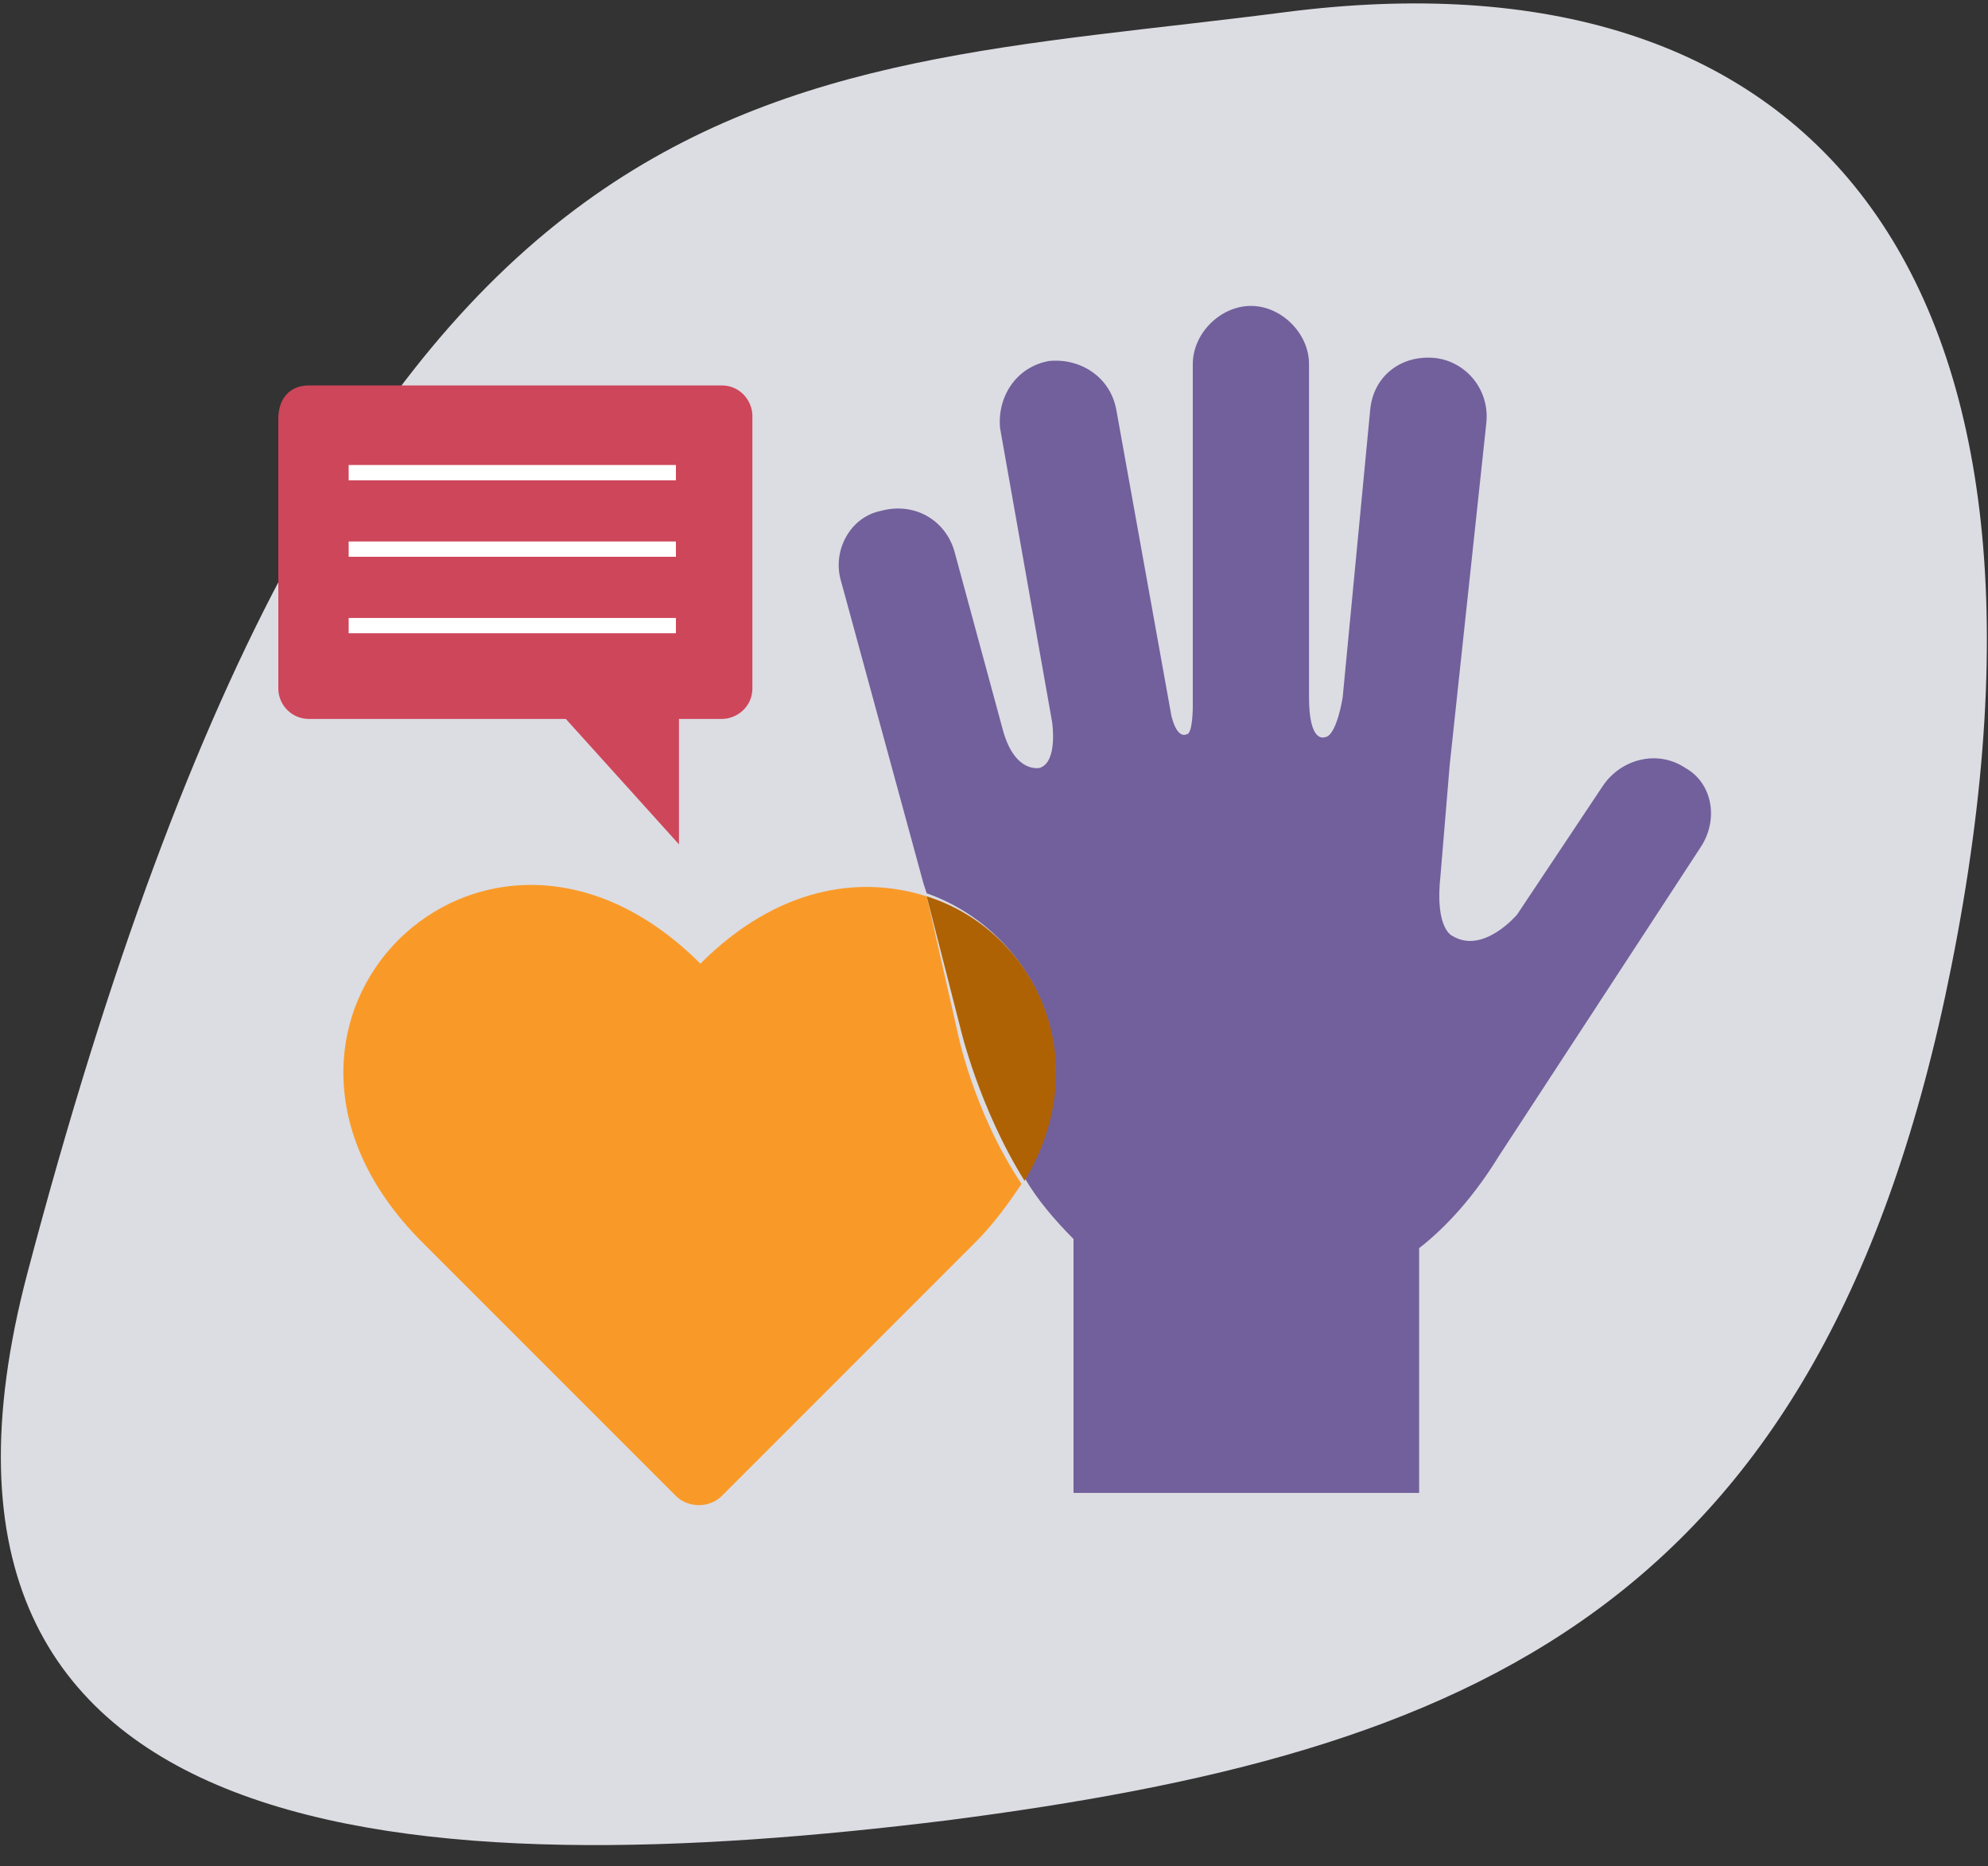 <svg width="65" height="61" fill="none" xmlns="http://www.w3.org/2000/svg"><rect width="100%" height="100%" fill="#333333" stroke="none"/><path d="M63.8 31.6C59.6 52.7 48 57.3 31 59.5 14 61.6-4.2 60.9.9 41.6 11.6 1.1 25 2.6 42 .4c17-2.2 26.4 8.2 21.8 31.2z" fill="#DCDCE3"/><path d="M55.1 25.1c-.9-.6-2.1-.3-2.7.6l-2.8 4.2s-1.1 1.3-2.1.7c0 0-.6-.2-.4-2l.3-3.6 1.2-11.2c.1-1.1-.7-2-1.7-2.1-1.1-.1-2 .6-2.1 1.7l-.9 9.4s-.2 1.3-.6 1.3c0 0-.5.2-.5-1.3V11.9c0-1-.9-1.9-1.9-1.9-1 0-1.9.9-1.9 1.9v11.2s0 .9-.2.9c0 0-.3.2-.5-.6l-1.8-10c-.2-1.1-1.2-1.7-2.2-1.6-1.1.2-1.7 1.2-1.6 2.2l1.7 9.6s.2 1.3-.4 1.5c0 0-.8.2-1.2-1.2L31.2 18c-.3-1-1.3-1.6-2.4-1.3-1 .2-1.6 1.3-1.3 2.3l2.7 9.9.1.3c3.4 1.2 5.6 5.3 3.2 9.3.4.7 1 1.4 1.6 2v8.3h11.3v-8c.9-.7 1.8-1.7 2.6-3l6.6-10.1c.6-.9.4-2.1-.5-2.6z" fill="#71609B"/><path d="M30.3 29.3c-2.2-.7-4.9-.3-7.4 2.2-7.1-7.1-16.2 2-9.1 9.1l8.3 8.3c.4.4 1.1.4 1.5 0l8.3-8.3c.6-.6 1.1-1.3 1.5-1.9-1.6-2.4-2.1-5-2.1-5l-1-4.4z" fill="#F99A28"/><path d="M30.3 29.3l1.1 4.3s.6 2.6 2.1 5c2.4-4 .3-8.2-3.2-9.3z" fill="#AF6204"/><g><path d="M10.1 12.6h13.5c.6 0 1 .5 1 1V22.5c0 .6-.5 1-1 1h-1.4v4.1l-3.7-4.1h-8.4a1 1 0 01-1-1v-8.8c0-.7.4-1.1 1-1.1z" fill="#CE465A"/><path d="M22.1 15.2H11.4v.5h10.7v-.5zM22.1 20.2H11.4v.5h10.7v-.5zM22.1 17.7H11.4v.5h10.7v-.5z" fill="#fff"/></g></svg>